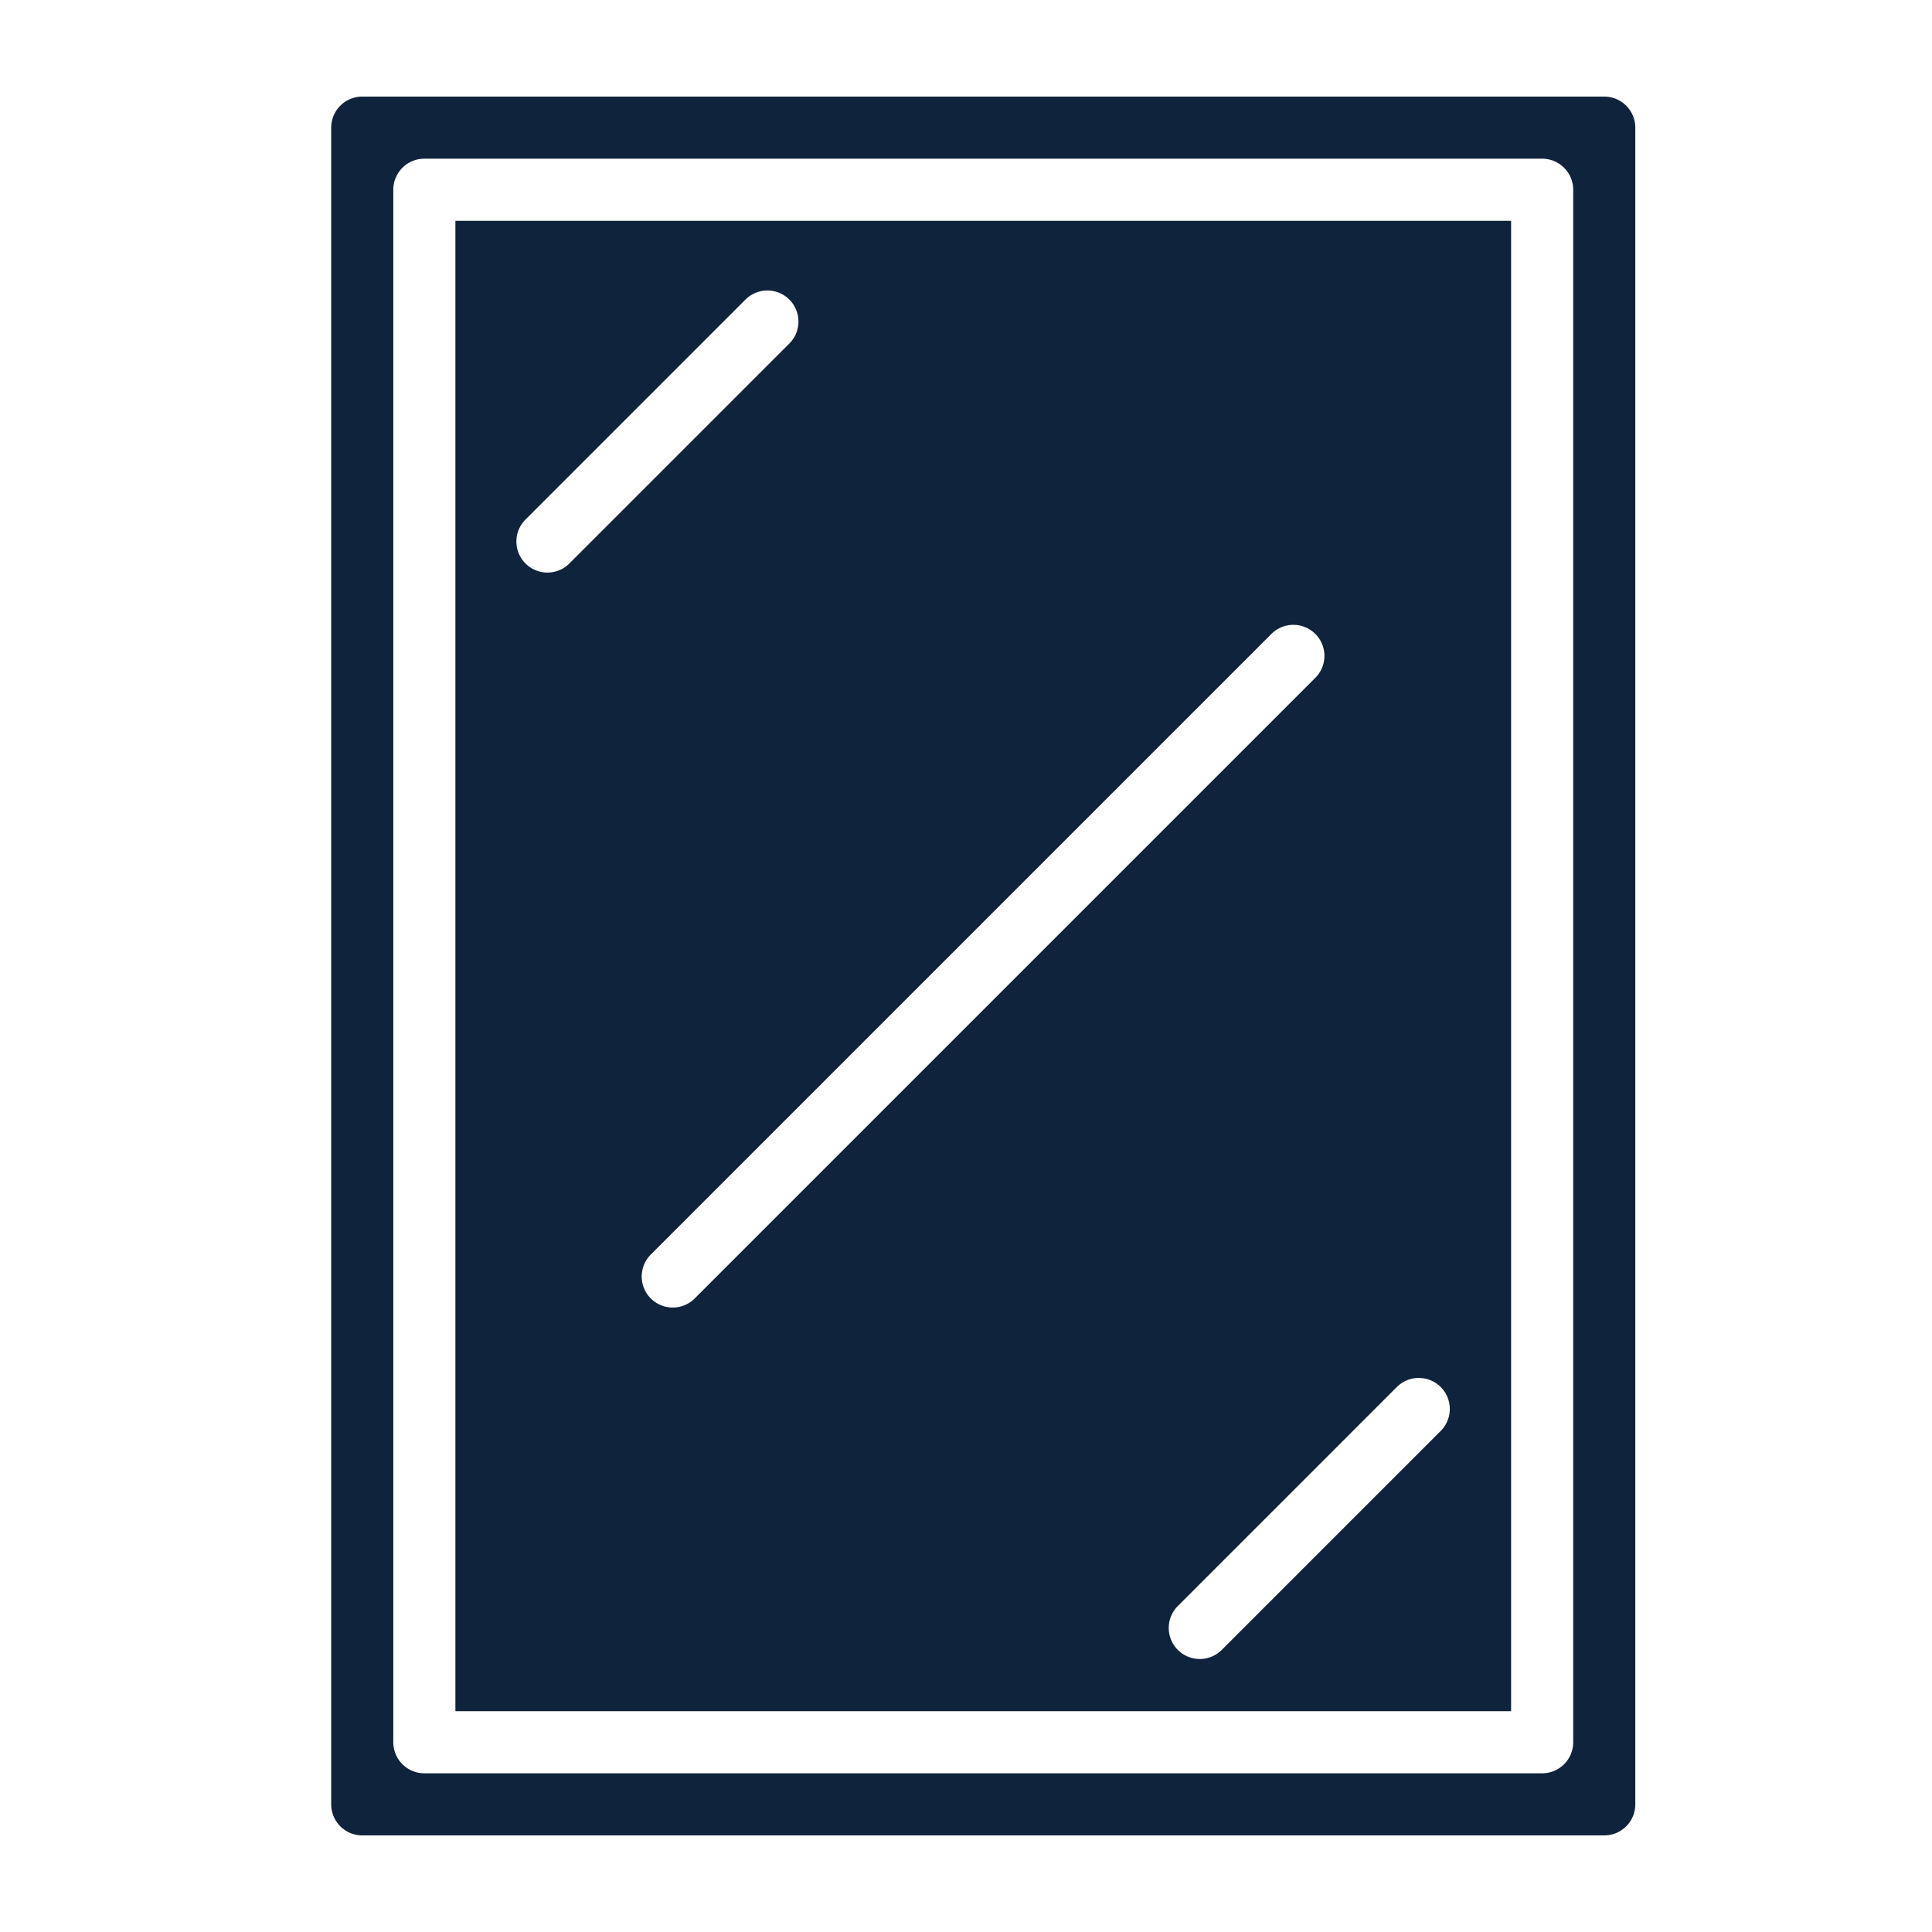 <?xml version="1.0" encoding="UTF-8"?>
<svg xmlns="http://www.w3.org/2000/svg" xmlns:xlink="http://www.w3.org/1999/xlink" version="1.1" width="512" height="512" x="0" y="0" viewBox="0 0 448 448" style="enable-background:new 0 0 512 512" xml:space="preserve">
  <g transform="matrix(0.9,0,0,0.9,76.8,22.4)">
    <path d="M304 32H32v384h272zM55.71 122.633a7.99 7.99 0 0 1-7.386-4.942 7.999 7.999 0 0 1 1.73-8.714l56.579-56.579a7.992 7.992 0 0 1 7.777-2.18 7.992 7.992 0 0 1 5.715 5.716 7.992 7.992 0 0 1-2.18 7.777l-56.578 56.578a8.001 8.001 0 0 1-5.656 2.344zM88 312c-3.234 0-6.152-1.95-7.39-4.938s-.551-6.43 1.734-8.718l160-160a8 8 0 0 1 11.312 11.312l-160 160A8.001 8.001 0 0 1 88 312zm197.945 31.71-56.578 56.58a8 8 0 0 1-11.312-11.313l56.578-56.579a8 8 0 0 1 11.312 11.313zm0 0" fill="#0f233c" opacity="1" data-original="#000000"></path>
    <path d="M8 448h320a8 8 0 0 0 8-8V8a8 8 0 0 0-8-8H8a8 8 0 0 0-8 8v432a8 8 0 0 0 8 8zm8-424a8 8 0 0 1 8-8h288a8 8 0 0 1 8 8v400a8 8 0 0 1-8 8H24a8 8 0 0 1-8-8zm0 0" fill="#0f233c" opacity="1" data-original="#000000"></path>
  </g>
</svg>
